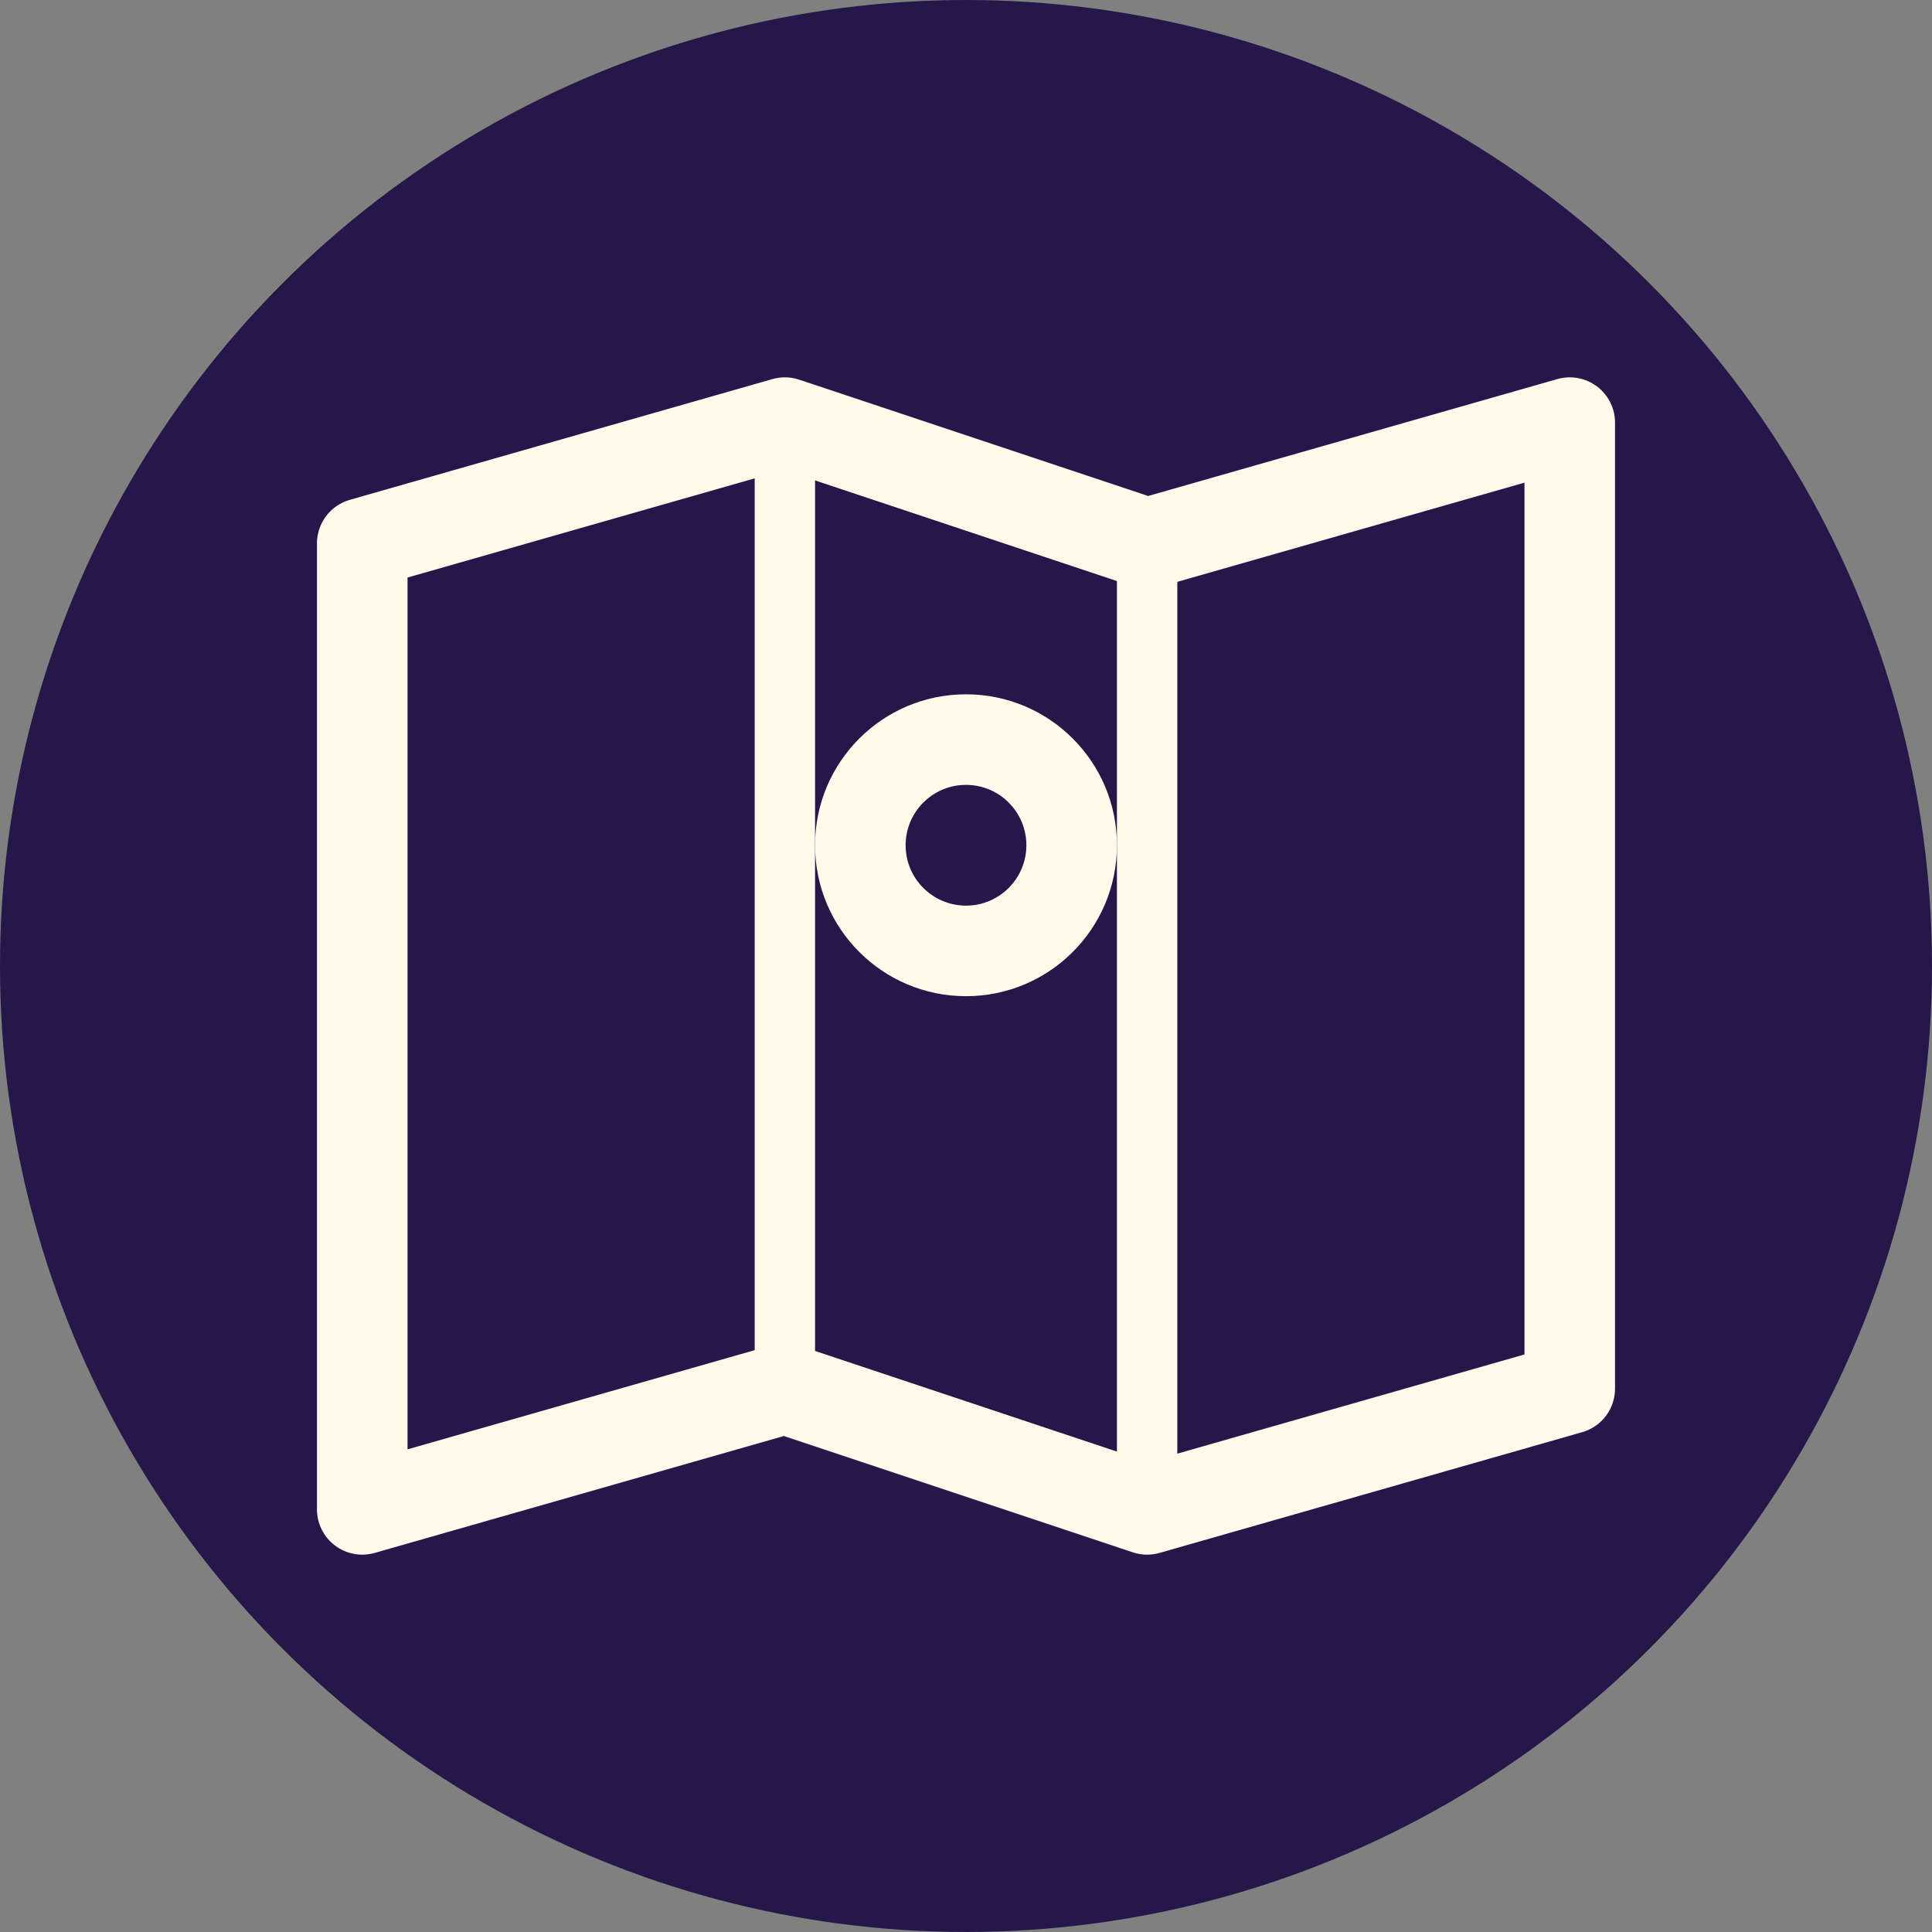 <svg xmlns="http://www.w3.org/2000/svg" viewBox="0 0 32 32" width="32" height="32">
  <rect x="0" y="0" width="32" height="32" fill="#808080" stroke="none"/>
  <!-- Background circle -->
  <circle cx="16" cy="16" r="16" fill="#251749"/>

  <!-- Map outline -->
  <path d="M6 9L13 7L19 9L26 7V23L19 25L13 23L6 25Z"
        fill="none"
        stroke="#FFFBEB"
        stroke-width="1.5"
        stroke-linejoin="round"/>

  <!-- Map fold lines -->
  <line x1="13" y1="7" x2="13" y2="23" stroke="#FFFBEB" stroke-width="1"/>
  <line x1="19" y1="9" x2="19" y2="25" stroke="#FFFBEB" stroke-width="1"/>

  <!-- Location pin -->
  <circle cx="16" cy="14" r="2.5" fill="#FFFBEB"/>
  <circle cx="16" cy="14" r="1" fill="#251749"/>
</svg>